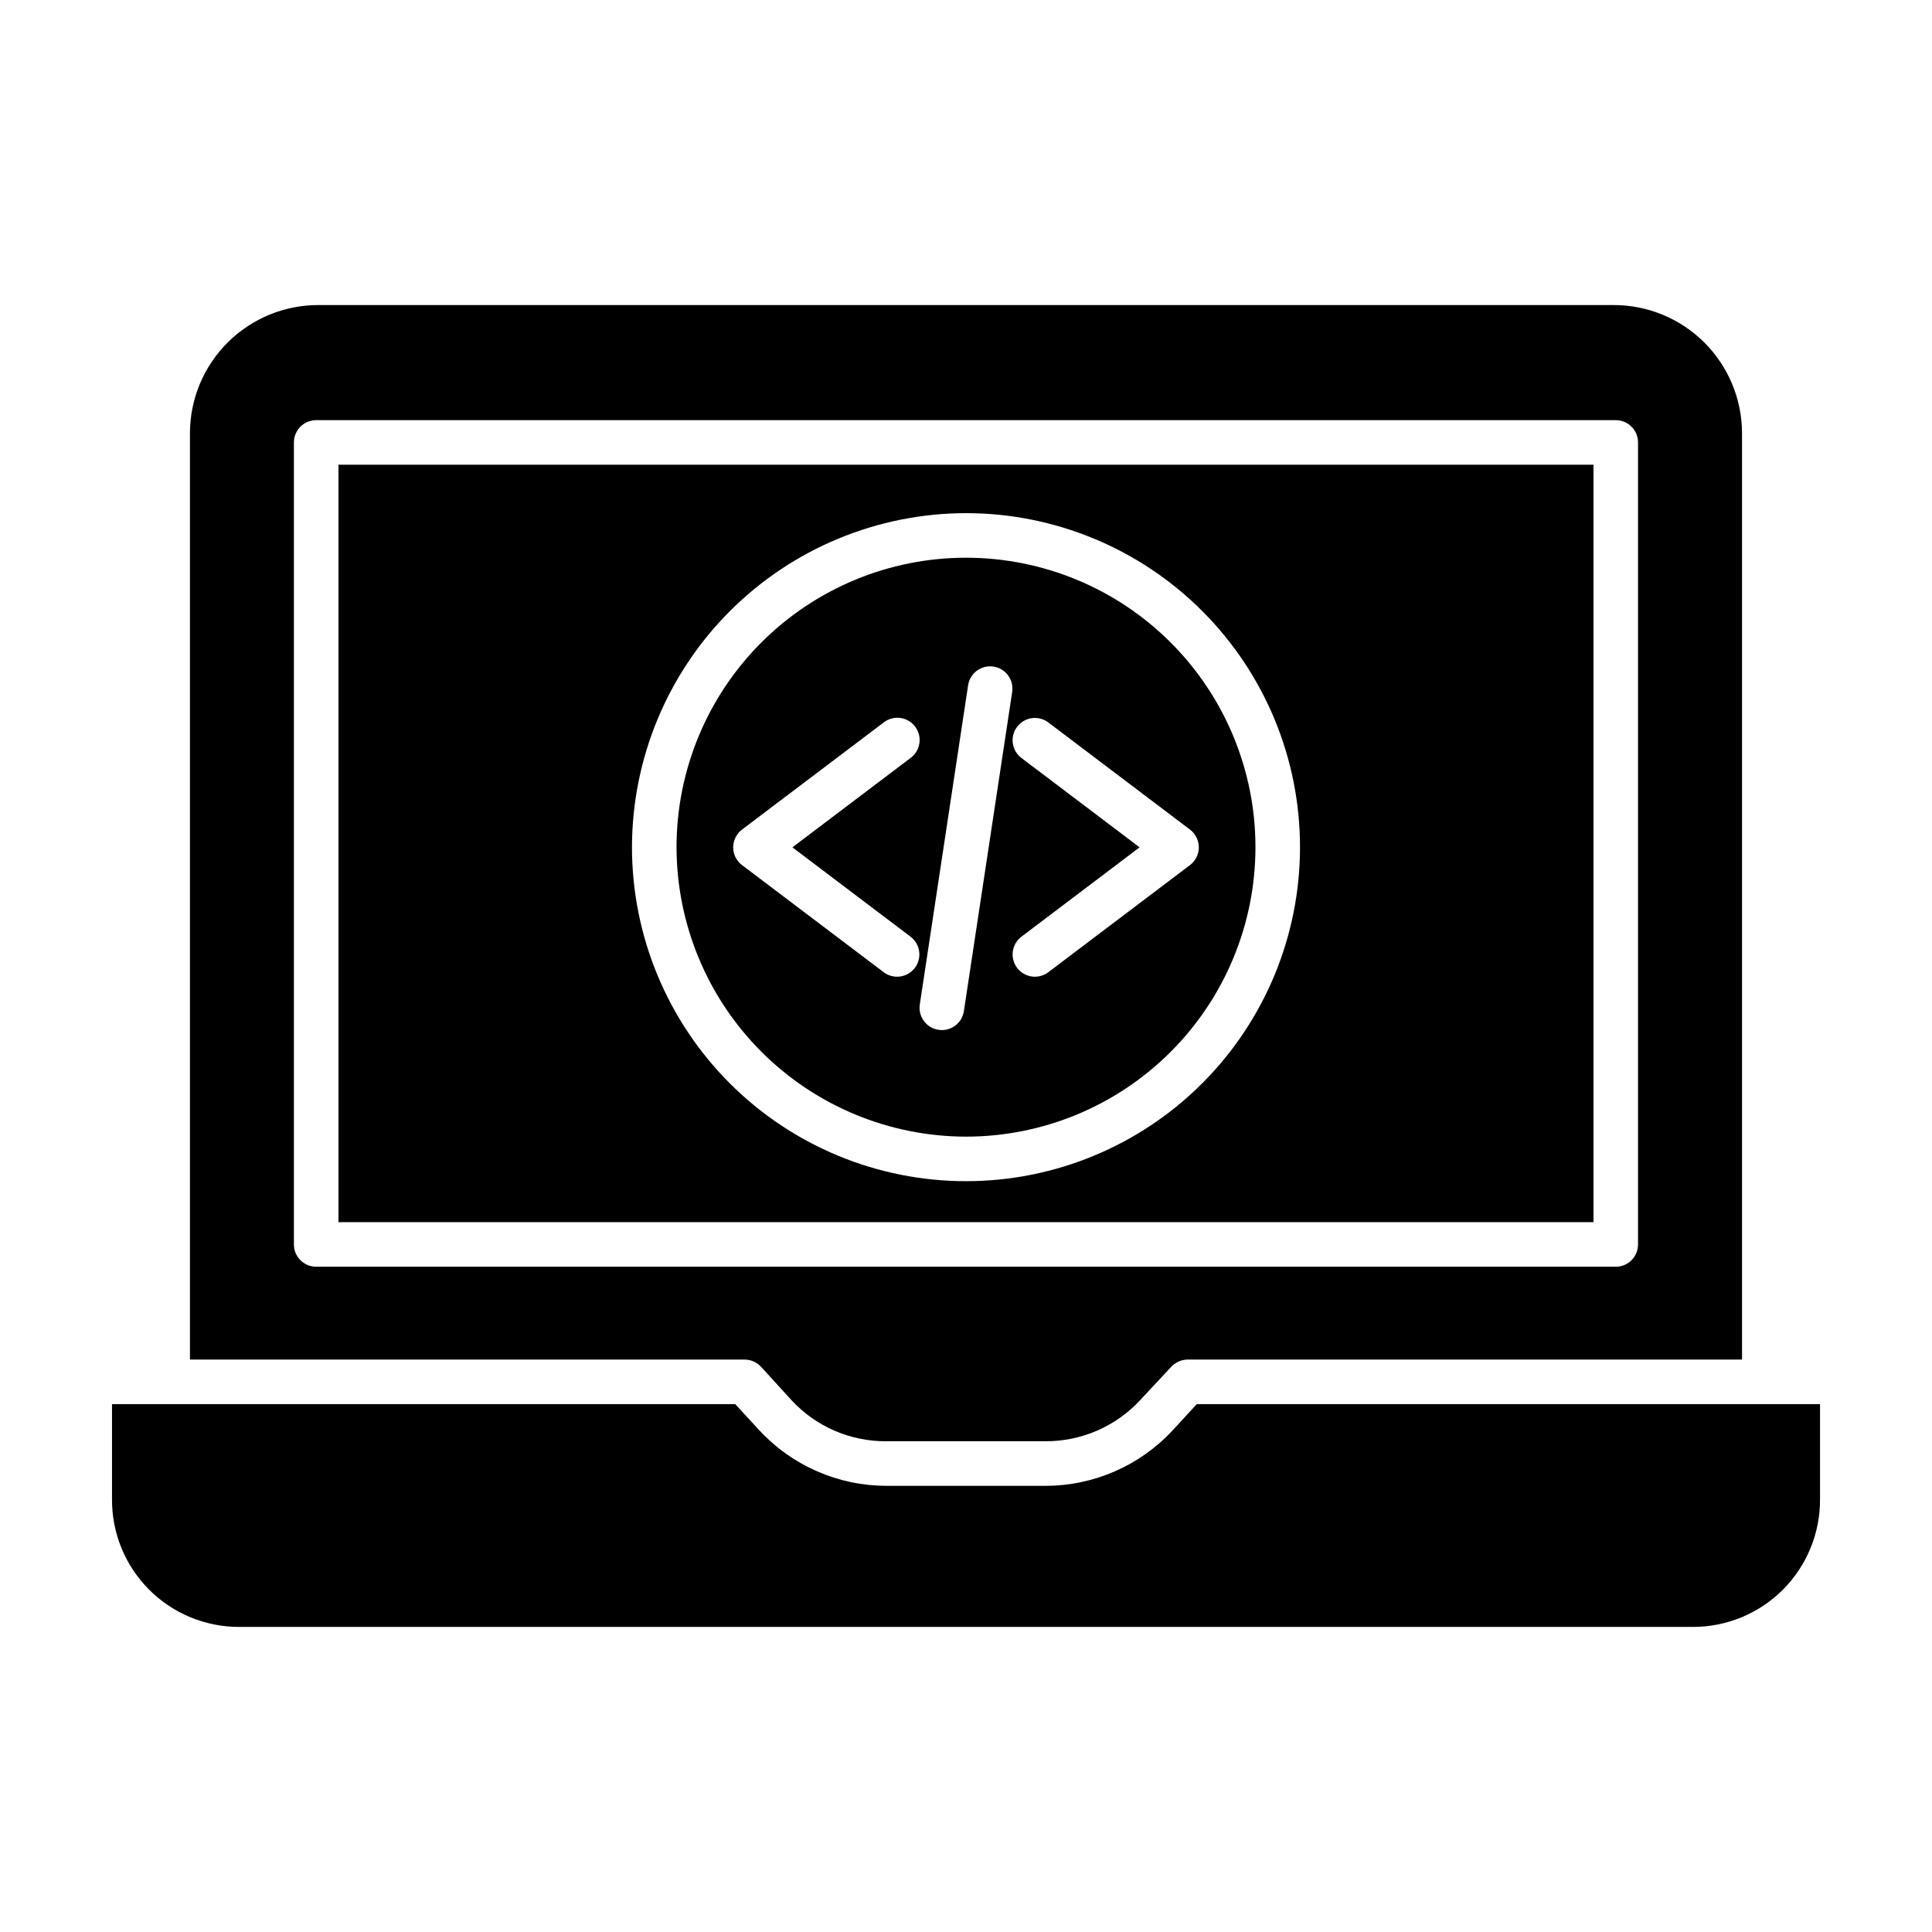 <?xml version="1.0" encoding="UTF-8"?>
<!-- Uploaded to: ICON Repo, www.svgrepo.com, Generator: ICON Repo Mixer Tools -->
<svg fill="#000000" width="800px" height="800px" version="1.1" viewBox="144 144 512 512" xmlns="http://www.w3.org/2000/svg">
 <g>
  <path d="m400 445.22c20.344 0 39.855-8.082 54.238-22.469 14.387-14.383 22.469-33.895 22.469-54.238 0-20.348-8.082-39.855-22.469-54.242-14.383-14.387-33.895-22.469-54.238-22.469-20.348 0-39.855 8.082-54.242 22.469-14.387 14.387-22.469 33.895-22.469 54.242 0.023 20.336 8.113 39.836 22.492 54.215 14.383 14.379 33.879 22.469 54.219 22.492zm14.727-100.32c-1.262-0.941-2.094-2.344-2.316-3.902-0.223-1.559 0.188-3.137 1.137-4.394 0.949-1.254 2.359-2.078 3.918-2.289 1.559-0.211 3.137 0.211 4.383 1.168l37.504 28.359c1.477 1.117 2.344 2.859 2.344 4.711 0 1.848-0.867 3.59-2.344 4.707l-37.504 28.359c-1.246 0.957-2.824 1.379-4.383 1.168s-2.969-1.035-3.918-2.289c-0.949-1.254-1.359-2.836-1.137-4.394s1.055-2.961 2.316-3.902l31.277-23.652zm-26.969 65.289 12.801-84.586h0.004c0.488-3.227 3.5-5.441 6.723-4.953s5.441 3.5 4.953 6.723l-12.801 84.586v0.004c-0.492 3.223-3.5 5.441-6.727 4.949-3.223-0.488-5.441-3.496-4.953-6.723zm-49.457-41.637c0-1.848 0.867-3.59 2.344-4.707l37.504-28.359c1.246-0.984 2.836-1.426 4.41-1.227 1.574 0.203 3 1.031 3.957 2.297 0.961 1.266 1.367 2.863 1.133 4.434-0.234 1.57-1.094 2.981-2.379 3.91l-31.277 23.652 31.277 23.652v-0.004c1.262 0.941 2.098 2.344 2.316 3.902 0.223 1.559-0.188 3.141-1.133 4.394-0.949 1.254-2.359 2.078-3.918 2.289-1.562 0.211-3.141-0.211-4.387-1.168l-37.504-28.359c-1.477-1.113-2.344-2.856-2.344-4.707z"/>
  <path d="m233.7 467.89h332.59v-200.74h-332.59zm166.3-187.9c23.477 0 45.988 9.328 62.59 25.926 16.602 16.602 25.926 39.117 25.926 62.594 0 23.477-9.324 45.988-25.926 62.59-16.602 16.602-39.113 25.926-62.59 25.926s-45.992-9.324-62.594-25.926c-16.598-16.602-25.926-39.113-25.926-62.59 0.027-23.469 9.363-45.969 25.957-62.562s39.094-25.93 62.562-25.957z"/>
  <path d="m345.77 506.3 8.102 8.891c6.473 6.922 15.539 10.824 25.016 10.754h42.215-0.004c9.488 0.031 18.559-3.906 25.016-10.855l8.102-8.684c1.098-1.27 2.672-2.031 4.348-2.106h147.09v-245.62c-0.047-9.016-3.668-17.641-10.066-23.984-6.402-6.348-15.059-9.891-24.074-9.855h-343.04c-9.012-0.035-17.672 3.508-24.074 9.855-6.398 6.344-10.02 14.969-10.062 23.984v245.62h147.09c1.664 0.035 3.238 0.762 4.344 2zm-123.88-32.508v-212.54c0-3.262 2.644-5.902 5.902-5.902h344.4c3.262 0 5.902 2.641 5.902 5.902v212.54c0 3.262-2.641 5.906-5.902 5.906h-344.4c-3.258 0-5.902-2.644-5.902-5.906z"/>
  <path d="m454.81 523c-8.688 9.395-20.898 14.746-33.699 14.758h-42.215 0.004c-12.801-0.008-25.02-5.359-33.707-14.758l-6.348-6.887-165.16-0.004v25.203c-0.055 8.969 3.477 17.586 9.805 23.938 6.332 6.356 14.938 9.918 23.906 9.902h385.22c8.969 0.016 17.57-3.547 23.902-9.902 6.328-6.352 9.859-14.969 9.809-23.938v-25.203h-165.17z"/>
 </g>
</svg>